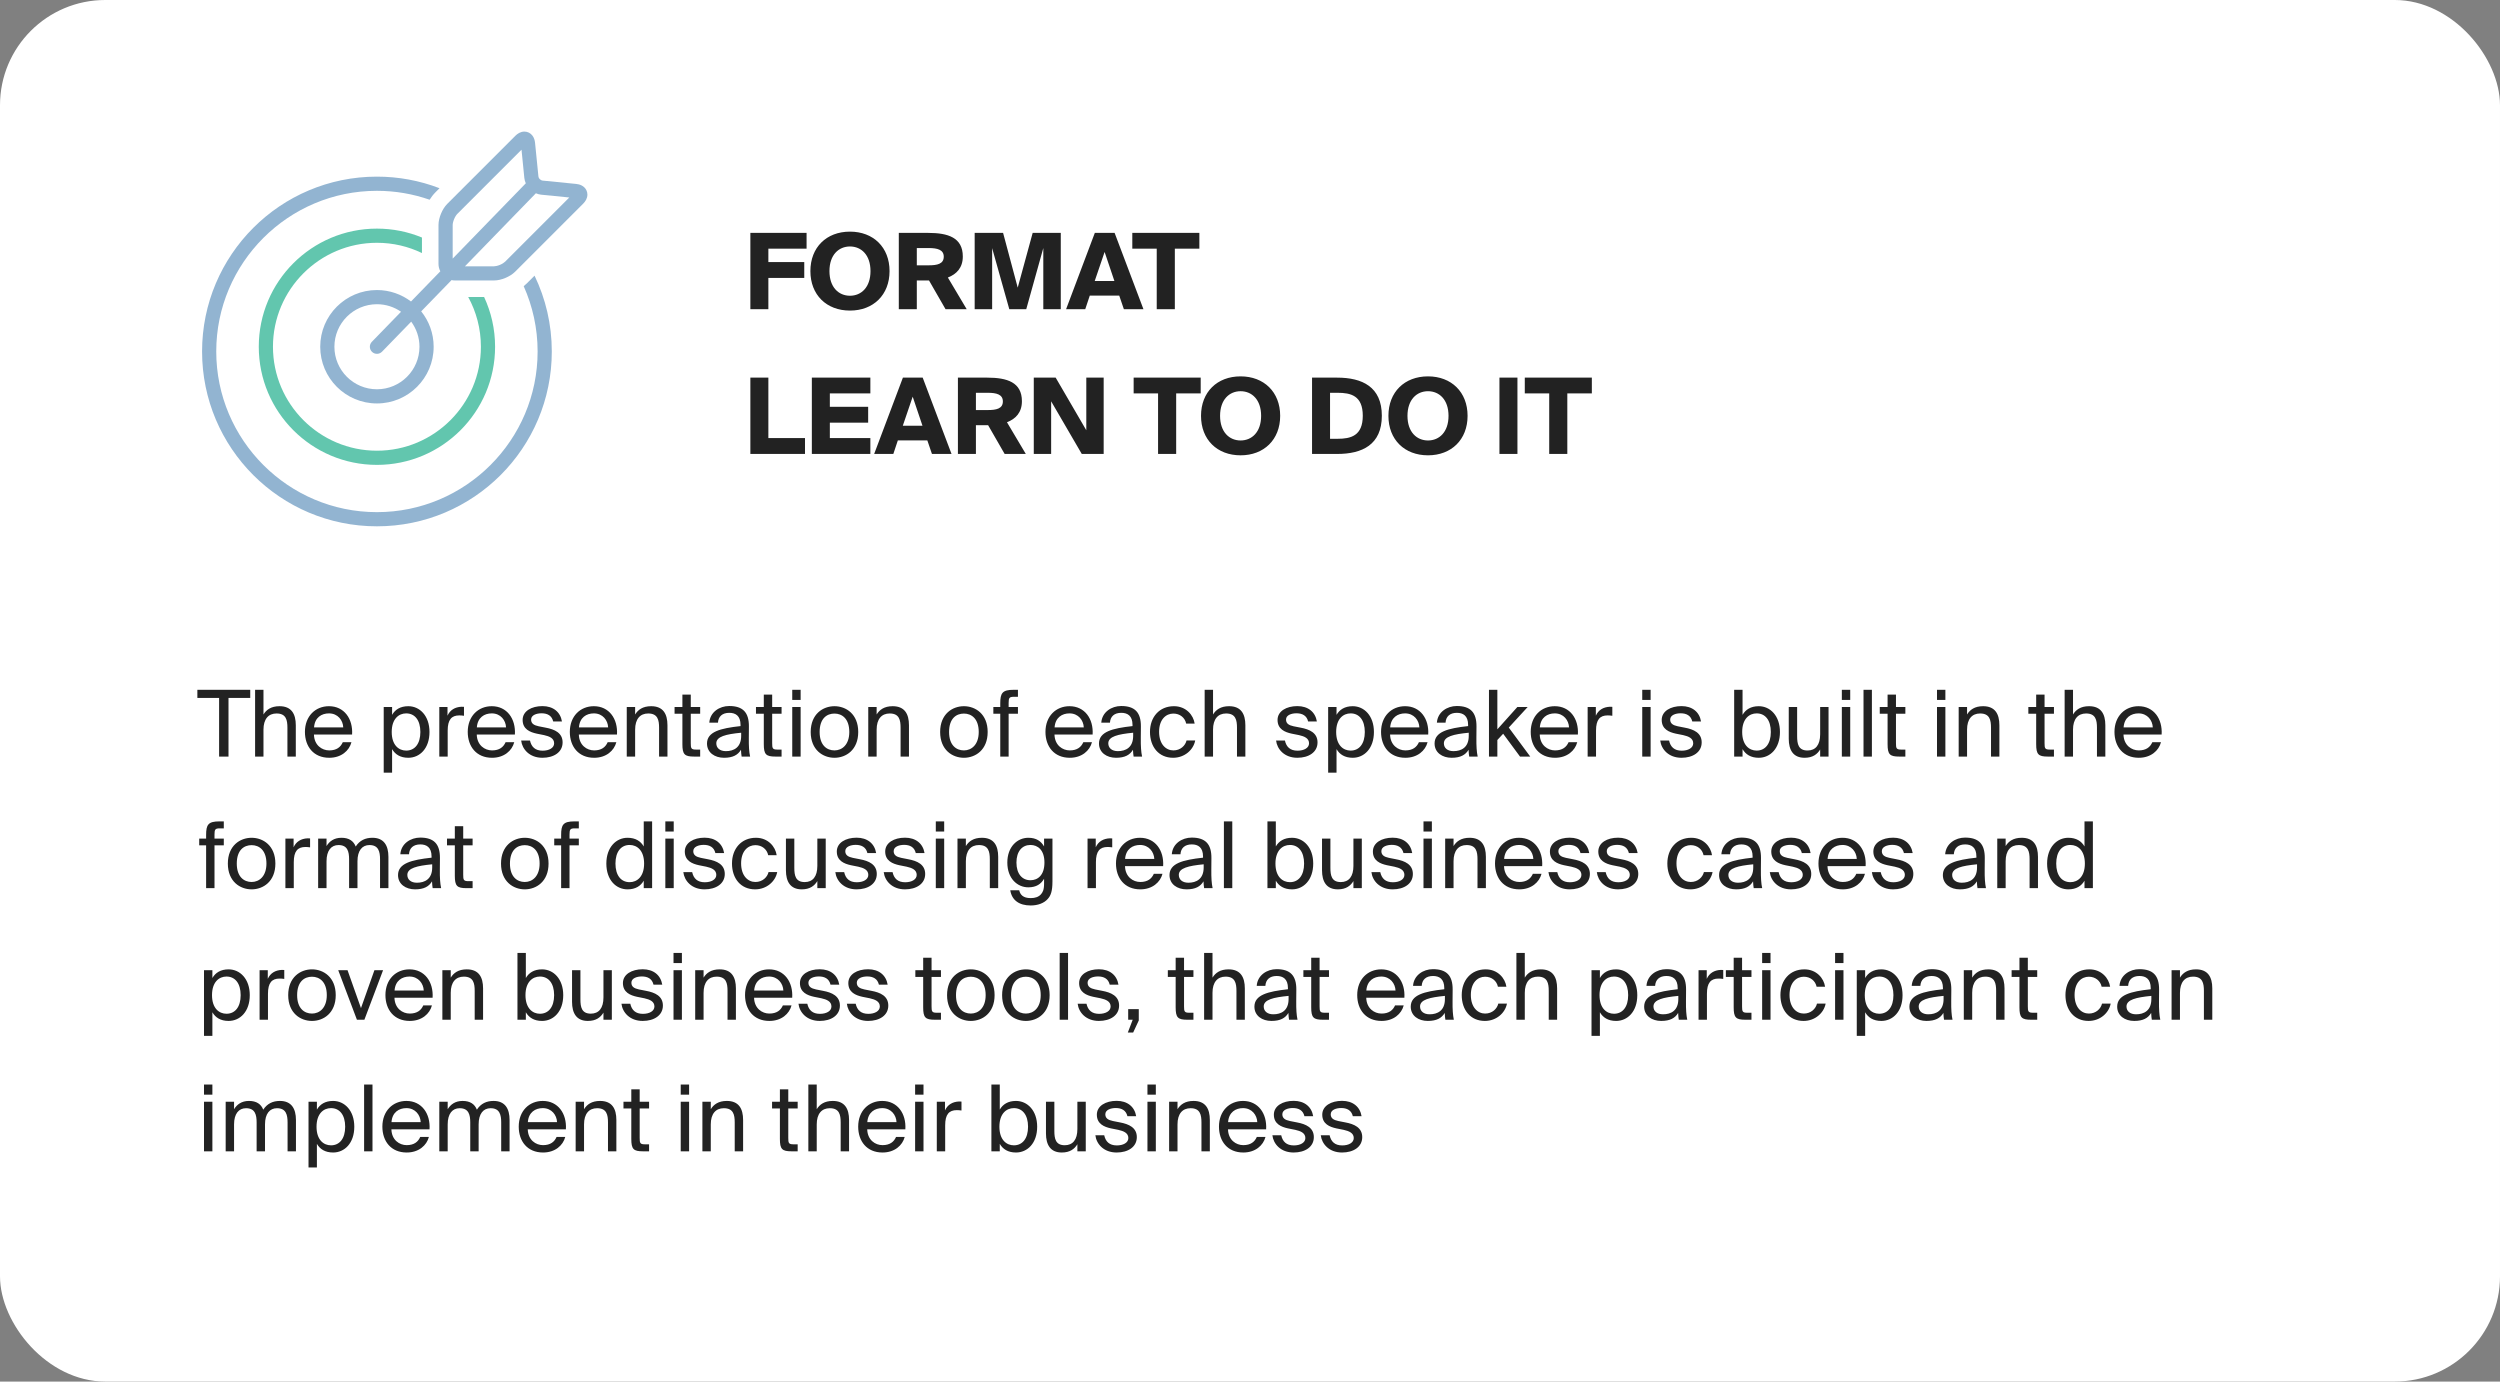 <?xml version="1.0" encoding="UTF-8"?> <svg xmlns="http://www.w3.org/2000/svg" width="380" height="210" viewBox="0 0 380 210" fill="none"><rect x="0" y="0" width="380" height="210" fill="#808080" stroke="none"/> <rect width="380" height="210" rx="16" fill="white"></rect> <path d="M33.304 115H34.732V106.082H38.036V104.85H30V106.082H33.304V115ZM40.048 104.85H38.774V115H40.048V110.912C40.048 109.288 40.804 108.448 42.036 108.448C43.492 108.448 43.688 109.456 43.688 110.618V115H44.962V110.24C44.962 108.518 44.304 107.342 42.484 107.342C41.21 107.342 40.482 107.888 40.048 108.602V104.85ZM53.517 111.654C53.671 109.26 52.313 107.342 50.003 107.342C47.945 107.342 46.349 108.854 46.349 111.248C46.349 113.474 47.665 115.182 50.045 115.182C51.879 115.182 53.083 114.104 53.419 112.816H52.103C51.781 113.558 51.165 114.062 50.045 114.062C48.939 114.062 47.763 113.278 47.721 111.654H53.517ZM50.003 108.434C51.361 108.434 52.131 109.498 52.173 110.562H47.735C47.847 109.05 48.883 108.434 50.003 108.434ZM58.324 107.468V117.45H59.598V113.866C60.06 114.664 60.844 115.182 62.062 115.182C63.798 115.182 65.282 113.768 65.282 111.262C65.282 108.798 63.798 107.342 62.062 107.342C60.844 107.342 60.06 107.86 59.598 108.658V107.468H58.324ZM59.542 111.262C59.542 109.274 60.606 108.434 61.74 108.434C63.042 108.434 63.896 109.456 63.896 111.262C63.896 113.068 63.042 114.09 61.74 114.09C60.606 114.09 59.542 113.25 59.542 111.262ZM70.526 107.44C70.372 107.426 70.274 107.426 70.148 107.426C69.154 107.468 68.398 107.93 68.02 108.784V107.468H66.774V115H68.048V111.052C68.048 109.386 68.636 108.742 69.812 108.742C70.022 108.742 70.26 108.756 70.526 108.798V107.44ZM78.263 111.654C78.418 109.26 77.059 107.342 74.749 107.342C72.692 107.342 71.096 108.854 71.096 111.248C71.096 113.474 72.412 115.182 74.791 115.182C76.626 115.182 77.829 114.104 78.165 112.816H76.85C76.528 113.558 75.912 114.062 74.791 114.062C73.686 114.062 72.51 113.278 72.468 111.654H78.263ZM74.749 108.434C76.108 108.434 76.877 109.498 76.919 110.562H72.481C72.594 109.05 73.629 108.434 74.749 108.434ZM85.418 109.666C85.18 108.224 84.088 107.328 82.45 107.328C80.784 107.328 79.44 108.098 79.44 109.428C79.44 110.842 80.56 111.29 81.582 111.514L82.702 111.738C83.514 111.92 84.228 112.214 84.228 112.984C84.228 113.698 83.444 114.104 82.478 114.104C81.358 114.104 80.77 113.53 80.56 112.564H79.216C79.37 113.88 80.476 115.182 82.45 115.182C84.172 115.182 85.516 114.342 85.516 112.844C85.516 111.402 84.312 110.856 82.94 110.604L81.876 110.394C81.148 110.24 80.728 109.974 80.728 109.372C80.728 108.686 81.568 108.42 82.31 108.42C83.206 108.42 83.878 108.77 84.088 109.666H85.418ZM93.781 111.654C93.935 109.26 92.577 107.342 90.267 107.342C88.209 107.342 86.613 108.854 86.613 111.248C86.613 113.474 87.929 115.182 90.309 115.182C92.143 115.182 93.347 114.104 93.683 112.816H92.367C92.045 113.558 91.429 114.062 90.309 114.062C89.203 114.062 88.027 113.278 87.985 111.654H93.781ZM90.267 108.434C91.625 108.434 92.395 109.498 92.437 110.562H87.999C88.111 109.05 89.147 108.434 90.267 108.434ZM96.54 107.468H95.266V115H96.54V110.912C96.54 109.288 97.296 108.448 98.528 108.448C99.984 108.448 100.18 109.456 100.18 110.618V115H101.454V110.24C101.454 108.518 100.796 107.342 98.976 107.342C97.702 107.342 96.974 107.888 96.54 108.602V107.468ZM103.724 107.468H102.534V108.49H103.724V113.11C103.724 114.678 104.06 115 105.502 115H106.426V113.936H105.782C105.054 113.936 104.998 113.74 104.998 112.956V108.49H106.426V107.468H104.998V105.578H103.724V107.468ZM112.658 111.85C112.658 113.628 111.524 114.174 110.334 114.174C109.424 114.174 108.878 113.698 108.878 112.984C108.878 111.948 110.348 111.598 112.658 111.374V111.85ZM110.054 115.182C111.398 115.182 112.168 114.748 112.63 113.964C112.644 114.412 112.686 114.72 112.728 115H114.016C113.862 114.286 113.806 113.432 113.82 112.158L113.834 110.422C113.848 108.294 112.924 107.314 110.838 107.314C109.382 107.314 107.926 108.224 107.814 109.848H109.13C109.186 108.91 109.788 108.35 110.852 108.35C111.804 108.35 112.56 108.798 112.56 110.184V110.366C109.48 110.702 107.464 111.234 107.464 113.012C107.464 114.398 108.64 115.182 110.054 115.182ZM116.097 107.468H114.907V108.49H116.097V113.11C116.097 114.678 116.433 115 117.875 115H118.799V113.936H118.155C117.427 113.936 117.371 113.74 117.371 112.956V108.49H118.799V107.468H117.371V105.578H116.097V107.468ZM120.422 107.468V115H121.696V107.468H120.422ZM120.422 104.85V106.39H121.696V104.85H120.422ZM124.585 111.262C124.585 109.204 125.677 108.462 126.839 108.462C128.001 108.462 129.093 109.246 129.093 111.262C129.093 113.194 128.001 114.062 126.839 114.062C125.677 114.062 124.585 113.278 124.585 111.262ZM126.839 107.342C125.089 107.342 123.227 108.532 123.227 111.262C123.227 113.992 125.089 115.182 126.839 115.182C128.589 115.182 130.451 113.992 130.451 111.262C130.451 108.532 128.589 107.342 126.839 107.342ZM133.249 107.468H131.975V115H133.249V110.912C133.249 109.288 134.005 108.448 135.237 108.448C136.693 108.448 136.889 109.456 136.889 110.618V115H138.163V110.24C138.163 108.518 137.505 107.342 135.685 107.342C134.411 107.342 133.683 107.888 133.249 108.602V107.468ZM144.259 111.262C144.259 109.204 145.351 108.462 146.513 108.462C147.675 108.462 148.767 109.246 148.767 111.262C148.767 113.194 147.675 114.062 146.513 114.062C145.351 114.062 144.259 113.278 144.259 111.262ZM146.513 107.342C144.763 107.342 142.901 108.532 142.901 111.262C142.901 113.992 144.763 115.182 146.513 115.182C148.263 115.182 150.125 113.992 150.125 111.262C150.125 108.532 148.263 107.342 146.513 107.342ZM152.039 107.468H150.989V108.49H152.039V115H153.313V108.49H154.727V107.468H153.313V106.852C153.313 106.068 153.425 105.914 154.097 105.914H154.727V104.85H154.069C152.347 104.85 152.039 105.354 152.039 106.922V107.468ZM166.078 111.654C166.232 109.26 164.874 107.342 162.564 107.342C160.506 107.342 158.91 108.854 158.91 111.248C158.91 113.474 160.226 115.182 162.606 115.182C164.44 115.182 165.644 114.104 165.98 112.816H164.664C164.342 113.558 163.726 114.062 162.606 114.062C161.5 114.062 160.324 113.278 160.282 111.654H166.078ZM162.564 108.434C163.922 108.434 164.692 109.498 164.734 110.562H160.296C160.408 109.05 161.444 108.434 162.564 108.434ZM172.24 111.85C172.24 113.628 171.106 114.174 169.916 114.174C169.006 114.174 168.46 113.698 168.46 112.984C168.46 111.948 169.93 111.598 172.24 111.374V111.85ZM169.636 115.182C170.98 115.182 171.75 114.748 172.212 113.964C172.226 114.412 172.268 114.72 172.31 115H173.598C173.444 114.286 173.388 113.432 173.402 112.158L173.416 110.422C173.43 108.294 172.506 107.314 170.42 107.314C168.964 107.314 167.508 108.224 167.396 109.848H168.712C168.768 108.91 169.37 108.35 170.434 108.35C171.386 108.35 172.142 108.798 172.142 110.184V110.366C169.062 110.702 167.046 111.234 167.046 113.012C167.046 114.398 168.222 115.182 169.636 115.182ZM178.437 107.342C176.211 107.342 174.797 109.008 174.797 111.248C174.797 113.544 176.141 115.182 178.311 115.182C180.075 115.182 181.405 113.964 181.671 112.55H180.355C180.173 113.334 179.431 114.062 178.353 114.062C177.233 114.062 176.183 113.138 176.183 111.234C176.183 109.344 177.233 108.462 178.353 108.462C179.347 108.462 180.117 109.092 180.299 109.988H181.587C181.405 108.7 180.285 107.342 178.437 107.342ZM184.382 104.85H183.108V115H184.382V110.912C184.382 109.288 185.138 108.448 186.37 108.448C187.826 108.448 188.022 109.456 188.022 110.618V115H189.296V110.24C189.296 108.518 188.638 107.342 186.818 107.342C185.544 107.342 184.816 107.888 184.382 108.602V104.85ZM200.166 109.666C199.928 108.224 198.836 107.328 197.198 107.328C195.532 107.328 194.188 108.098 194.188 109.428C194.188 110.842 195.308 111.29 196.33 111.514L197.45 111.738C198.262 111.92 198.976 112.214 198.976 112.984C198.976 113.698 198.192 114.104 197.226 114.104C196.106 114.104 195.518 113.53 195.308 112.564H193.964C194.118 113.88 195.224 115.182 197.198 115.182C198.92 115.182 200.264 114.342 200.264 112.844C200.264 111.402 199.06 110.856 197.688 110.604L196.624 110.394C195.896 110.24 195.476 109.974 195.476 109.372C195.476 108.686 196.316 108.42 197.058 108.42C197.954 108.42 198.626 108.77 198.836 109.666H200.166ZM201.879 107.468V117.45H203.153V113.866C203.615 114.664 204.399 115.182 205.617 115.182C207.353 115.182 208.837 113.768 208.837 111.262C208.837 108.798 207.353 107.342 205.617 107.342C204.399 107.342 203.615 107.86 203.153 108.658V107.468H201.879ZM203.097 111.262C203.097 109.274 204.161 108.434 205.295 108.434C206.597 108.434 207.451 109.456 207.451 111.262C207.451 113.068 206.597 114.09 205.295 114.09C204.161 114.09 203.097 113.25 203.097 111.262ZM217.088 111.654C217.242 109.26 215.884 107.342 213.574 107.342C211.516 107.342 209.92 108.854 209.92 111.248C209.92 113.474 211.236 115.182 213.616 115.182C215.45 115.182 216.654 114.104 216.99 112.816H215.674C215.352 113.558 214.736 114.062 213.616 114.062C212.51 114.062 211.334 113.278 211.292 111.654H217.088ZM213.574 108.434C214.932 108.434 215.702 109.498 215.744 110.562H211.306C211.418 109.05 212.454 108.434 213.574 108.434ZM223.25 111.85C223.25 113.628 222.116 114.174 220.926 114.174C220.016 114.174 219.47 113.698 219.47 112.984C219.47 111.948 220.94 111.598 223.25 111.374V111.85ZM220.646 115.182C221.99 115.182 222.76 114.748 223.222 113.964C223.236 114.412 223.278 114.72 223.32 115H224.608C224.454 114.286 224.398 113.432 224.412 112.158L224.426 110.422C224.44 108.294 223.516 107.314 221.43 107.314C219.974 107.314 218.518 108.224 218.406 109.848H219.722C219.778 108.91 220.38 108.35 221.444 108.35C222.396 108.35 223.152 108.798 223.152 110.184V110.366C220.072 110.702 218.056 111.234 218.056 113.012C218.056 114.398 219.232 115.182 220.646 115.182ZM226.324 104.85V115H227.598V112.48L228.48 111.528L231.042 115H232.596L229.334 110.59L232.204 107.468H230.636L227.598 110.856V104.85H226.324ZM239.838 111.654C239.992 109.26 238.634 107.342 236.324 107.342C234.266 107.342 232.67 108.854 232.67 111.248C232.67 113.474 233.986 115.182 236.366 115.182C238.2 115.182 239.404 114.104 239.74 112.816H238.424C238.102 113.558 237.486 114.062 236.366 114.062C235.26 114.062 234.084 113.278 234.042 111.654H239.838ZM236.324 108.434C237.682 108.434 238.452 109.498 238.494 110.562H234.056C234.168 109.05 235.204 108.434 236.324 108.434ZM245.074 107.44C244.92 107.426 244.822 107.426 244.696 107.426C243.702 107.468 242.946 107.93 242.568 108.784V107.468H241.322V115H242.596V111.052C242.596 109.386 243.184 108.742 244.36 108.742C244.57 108.742 244.808 108.756 245.074 108.798V107.44ZM249.621 107.468V115H250.895V107.468H249.621ZM249.621 104.85V106.39H250.895V104.85H249.621ZM258.558 109.666C258.32 108.224 257.228 107.328 255.59 107.328C253.924 107.328 252.58 108.098 252.58 109.428C252.58 110.842 253.7 111.29 254.722 111.514L255.842 111.738C256.654 111.92 257.368 112.214 257.368 112.984C257.368 113.698 256.584 114.104 255.618 114.104C254.498 114.104 253.91 113.53 253.7 112.564H252.356C252.51 113.88 253.616 115.182 255.59 115.182C257.312 115.182 258.656 114.342 258.656 112.844C258.656 111.402 257.452 110.856 256.08 110.604L255.016 110.394C254.288 110.24 253.868 109.974 253.868 109.372C253.868 108.686 254.708 108.42 255.45 108.42C256.346 108.42 257.018 108.77 257.228 109.666H258.558ZM264.812 111.262C264.812 109.274 265.876 108.434 267.01 108.434C268.312 108.434 269.166 109.456 269.166 111.262C269.166 113.068 268.312 114.09 267.01 114.09C265.876 114.09 264.812 113.25 264.812 111.262ZM263.594 104.85V115H264.868V113.866C265.33 114.664 266.114 115.182 267.332 115.182C269.068 115.182 270.552 113.768 270.552 111.262C270.552 108.798 269.068 107.342 267.332 107.342C266.114 107.342 265.33 107.86 264.868 108.658V104.85H263.594ZM276.664 115H277.938V107.468H276.664V111.612C276.664 113.236 275.964 114.076 274.746 114.076C273.346 114.076 273.164 113.068 273.164 111.906V107.468H271.89V112.284C271.89 114.006 272.562 115.182 274.298 115.182C275.544 115.182 276.23 114.636 276.664 113.922V115ZM279.959 107.468V115H281.233V107.468H279.959ZM279.959 104.85V106.39H281.233V104.85H279.959ZM284.528 104.85H283.254V115H284.528V104.85ZM286.913 107.468H285.723V108.49H286.913V113.11C286.913 114.678 287.249 115 288.691 115H289.615V113.936H288.971C288.243 113.936 288.187 113.74 288.187 112.956V108.49H289.615V107.468H288.187V105.578H286.913V107.468ZM294.424 107.468V115H295.698V107.468H294.424ZM294.424 104.85V106.39H295.698V104.85H294.424ZM298.993 107.468H297.719V115H298.993V110.912C298.993 109.288 299.749 108.448 300.981 108.448C302.437 108.448 302.633 109.456 302.633 110.618V115H303.907V110.24C303.907 108.518 303.249 107.342 301.429 107.342C300.155 107.342 299.427 107.888 298.993 108.602V107.468ZM309.499 107.468H308.309V108.49H309.499V113.11C309.499 114.678 309.835 115 311.277 115H312.201V113.936H311.557C310.829 113.936 310.773 113.74 310.773 112.956V108.49H312.201V107.468H310.773V105.578H309.499V107.468ZM315.098 104.85H313.824V115H315.098V110.912C315.098 109.288 315.854 108.448 317.086 108.448C318.542 108.448 318.738 109.456 318.738 110.618V115H320.012V110.24C320.012 108.518 319.354 107.342 317.534 107.342C316.26 107.342 315.532 107.888 315.098 108.602V104.85ZM328.568 111.654C328.722 109.26 327.364 107.342 325.054 107.342C322.996 107.342 321.4 108.854 321.4 111.248C321.4 113.474 322.716 115.182 325.096 115.182C326.93 115.182 328.134 114.104 328.47 112.816H327.154C326.832 113.558 326.216 114.062 325.096 114.062C323.99 114.062 322.814 113.278 322.772 111.654H328.568ZM325.054 108.434C326.412 108.434 327.182 109.498 327.224 110.562H322.786C322.898 109.05 323.934 108.434 325.054 108.434ZM31.33 127.468H30.28V128.49H31.33V135H32.604V128.49H34.018V127.468H32.604V126.852C32.604 126.068 32.716 125.914 33.388 125.914H34.018V124.85H33.36C31.638 124.85 31.33 125.354 31.33 126.922V127.468ZM35.991 131.262C35.991 129.204 37.083 128.462 38.245 128.462C39.407 128.462 40.499 129.246 40.499 131.262C40.499 133.194 39.407 134.062 38.245 134.062C37.083 134.062 35.991 133.278 35.991 131.262ZM38.245 127.342C36.495 127.342 34.633 128.532 34.633 131.262C34.633 133.992 36.495 135.182 38.245 135.182C39.995 135.182 41.857 133.992 41.857 131.262C41.857 128.532 39.995 127.342 38.245 127.342ZM47.133 127.44C46.979 127.426 46.881 127.426 46.755 127.426C45.761 127.468 45.005 127.93 44.627 128.784V127.468H43.381V135H44.655V131.052C44.655 129.386 45.243 128.742 46.419 128.742C46.629 128.742 46.867 128.756 47.133 128.798V127.44ZM49.632 130.912C49.632 129.288 50.346 128.448 51.452 128.448C52.838 128.448 53.062 129.456 53.062 130.618V135H54.336V130.912C54.336 129.288 55.05 128.448 56.156 128.448C57.542 128.448 57.766 129.456 57.766 130.618V135H59.04V130.24C59.04 128.518 58.354 127.342 56.604 127.342C55.54 127.342 54.672 127.734 54.07 128.672C53.734 127.832 53.062 127.342 51.9 127.342C50.766 127.342 50.066 127.888 49.632 128.602V127.468H48.358V135H49.632V130.912ZM65.695 131.85C65.695 133.628 64.561 134.174 63.371 134.174C62.461 134.174 61.915 133.698 61.915 132.984C61.915 131.948 63.385 131.598 65.695 131.374V131.85ZM63.091 135.182C64.435 135.182 65.205 134.748 65.667 133.964C65.681 134.412 65.723 134.72 65.765 135H67.053C66.899 134.286 66.843 133.432 66.857 132.158L66.871 130.422C66.885 128.294 65.961 127.314 63.875 127.314C62.419 127.314 60.963 128.224 60.851 129.848H62.167C62.223 128.91 62.825 128.35 63.889 128.35C64.841 128.35 65.597 128.798 65.597 130.184V130.366C62.517 130.702 60.501 131.234 60.501 133.012C60.501 134.398 61.677 135.182 63.091 135.182ZM69.134 127.468H67.944V128.49H69.134V133.11C69.134 134.678 69.47 135 70.912 135H71.836V133.936H71.192C70.464 133.936 70.408 133.74 70.408 132.956V128.49H71.836V127.468H70.408V125.578H69.134V127.468ZM77.513 131.262C77.513 129.204 78.605 128.462 79.767 128.462C80.929 128.462 82.021 129.246 82.021 131.262C82.021 133.194 80.929 134.062 79.767 134.062C78.605 134.062 77.513 133.278 77.513 131.262ZM79.767 127.342C78.017 127.342 76.155 128.532 76.155 131.262C76.155 133.992 78.017 135.182 79.767 135.182C81.517 135.182 83.379 133.992 83.379 131.262C83.379 128.532 81.517 127.342 79.767 127.342ZM85.293 127.468H84.243V128.49H85.293V135H86.567V128.49H87.981V127.468H86.567V126.852C86.567 126.068 86.679 125.914 87.351 125.914H87.981V124.85H87.323C85.601 124.85 85.293 125.354 85.293 126.922V127.468ZM97.848 128.658C97.386 127.86 96.602 127.342 95.384 127.342C93.648 127.342 92.164 128.798 92.164 131.262C92.164 133.768 93.648 135.182 95.384 135.182C96.602 135.182 97.386 134.664 97.848 133.866V135H99.122V124.85H97.848V128.658ZM97.904 131.262C97.904 133.25 96.84 134.09 95.706 134.09C94.404 134.09 93.55 133.068 93.55 131.262C93.55 129.456 94.404 128.434 95.706 128.434C96.84 128.434 97.904 129.274 97.904 131.262ZM101.131 127.468V135H102.405V127.468H101.131ZM101.131 124.85V126.39H102.405V124.85H101.131ZM110.068 129.666C109.83 128.224 108.738 127.328 107.1 127.328C105.434 127.328 104.09 128.098 104.09 129.428C104.09 130.842 105.21 131.29 106.232 131.514L107.352 131.738C108.164 131.92 108.878 132.214 108.878 132.984C108.878 133.698 108.094 134.104 107.128 134.104C106.008 134.104 105.42 133.53 105.21 132.564H103.866C104.02 133.88 105.126 135.182 107.1 135.182C108.822 135.182 110.166 134.342 110.166 132.844C110.166 131.402 108.962 130.856 107.59 130.604L106.526 130.394C105.798 130.24 105.378 129.974 105.378 129.372C105.378 128.686 106.218 128.42 106.96 128.42C107.856 128.42 108.528 128.77 108.738 129.666H110.068ZM114.903 127.342C112.677 127.342 111.263 129.008 111.263 131.248C111.263 133.544 112.607 135.182 114.777 135.182C116.541 135.182 117.871 133.964 118.137 132.55H116.821C116.639 133.334 115.897 134.062 114.819 134.062C113.699 134.062 112.649 133.138 112.649 131.234C112.649 129.344 113.699 128.462 114.819 128.462C115.813 128.462 116.583 129.092 116.765 129.988H118.053C117.871 128.7 116.751 127.342 114.903 127.342ZM124.236 135H125.51V127.468H124.236V131.612C124.236 133.236 123.536 134.076 122.318 134.076C120.918 134.076 120.736 133.068 120.736 131.906V127.468H119.462V132.284C119.462 134.006 120.134 135.182 121.87 135.182C123.116 135.182 123.802 134.636 124.236 133.922V135ZM133.173 129.666C132.935 128.224 131.843 127.328 130.205 127.328C128.539 127.328 127.195 128.098 127.195 129.428C127.195 130.842 128.315 131.29 129.337 131.514L130.457 131.738C131.269 131.92 131.983 132.214 131.983 132.984C131.983 133.698 131.199 134.104 130.233 134.104C129.113 134.104 128.525 133.53 128.315 132.564H126.971C127.125 133.88 128.231 135.182 130.205 135.182C131.927 135.182 133.271 134.342 133.271 132.844C133.271 131.402 132.067 130.856 130.695 130.604L129.631 130.394C128.903 130.24 128.483 129.974 128.483 129.372C128.483 128.686 129.323 128.42 130.065 128.42C130.961 128.42 131.633 128.77 131.843 129.666H133.173ZM140.529 129.666C140.291 128.224 139.199 127.328 137.561 127.328C135.895 127.328 134.551 128.098 134.551 129.428C134.551 130.842 135.671 131.29 136.693 131.514L137.813 131.738C138.625 131.92 139.339 132.214 139.339 132.984C139.339 133.698 138.555 134.104 137.589 134.104C136.469 134.104 135.881 133.53 135.671 132.564H134.327C134.481 133.88 135.587 135.182 137.561 135.182C139.283 135.182 140.627 134.342 140.627 132.844C140.627 131.402 139.423 130.856 138.051 130.604L136.987 130.394C136.259 130.24 135.839 129.974 135.839 129.372C135.839 128.686 136.679 128.42 137.421 128.42C138.317 128.42 138.989 128.77 139.199 129.666H140.529ZM142.242 127.468V135H143.516V127.468H142.242ZM142.242 124.85V126.39H143.516V124.85H142.242ZM146.811 127.468H145.537V135H146.811V130.912C146.811 129.288 147.567 128.448 148.799 128.448C150.255 128.448 150.451 129.456 150.451 130.618V135H151.725V130.24C151.725 128.518 151.067 127.342 149.247 127.342C147.973 127.342 147.245 127.888 146.811 128.602V127.468ZM158.699 128.658C158.237 127.86 157.523 127.342 156.305 127.342C154.639 127.342 153.113 128.7 153.113 131.108C153.113 133.53 154.639 134.874 156.305 134.874C157.523 134.874 158.237 134.37 158.699 133.572V134.286C158.699 135.322 158.475 135.644 158.209 135.952C157.859 136.33 157.355 136.512 156.669 136.512C155.507 136.512 155.073 135.994 154.919 135.322H153.561C153.799 136.848 154.933 137.632 156.655 137.632C157.775 137.632 158.713 137.268 159.259 136.638C159.693 136.162 159.973 135.518 159.973 133.992V127.468H158.699V128.658ZM158.755 131.108C158.755 133.026 157.747 133.796 156.627 133.796C155.381 133.796 154.499 132.844 154.499 131.108C154.499 129.386 155.381 128.434 156.627 128.434C157.747 128.434 158.755 129.204 158.755 131.108ZM169.059 127.44C168.905 127.426 168.807 127.426 168.681 127.426C167.687 127.468 166.931 127.93 166.553 128.784V127.468H165.307V135H166.581V131.052C166.581 129.386 167.169 128.742 168.345 128.742C168.555 128.742 168.793 128.756 169.059 128.798V127.44ZM176.797 131.654C176.951 129.26 175.593 127.342 173.283 127.342C171.225 127.342 169.629 128.854 169.629 131.248C169.629 133.474 170.945 135.182 173.325 135.182C175.159 135.182 176.363 134.104 176.699 132.816H175.383C175.061 133.558 174.445 134.062 173.325 134.062C172.219 134.062 171.043 133.278 171.001 131.654H176.797ZM173.283 128.434C174.641 128.434 175.411 129.498 175.453 130.562H171.015C171.127 129.05 172.163 128.434 173.283 128.434ZM182.959 131.85C182.959 133.628 181.825 134.174 180.635 134.174C179.725 134.174 179.179 133.698 179.179 132.984C179.179 131.948 180.649 131.598 182.959 131.374V131.85ZM180.355 135.182C181.699 135.182 182.469 134.748 182.931 133.964C182.945 134.412 182.987 134.72 183.029 135H184.317C184.163 134.286 184.107 133.432 184.121 132.158L184.135 130.422C184.149 128.294 183.225 127.314 181.139 127.314C179.683 127.314 178.227 128.224 178.115 129.848H179.431C179.487 128.91 180.089 128.35 181.153 128.35C182.105 128.35 182.861 128.798 182.861 130.184V130.366C179.781 130.702 177.765 131.234 177.765 133.012C177.765 134.398 178.941 135.182 180.355 135.182ZM187.307 124.85H186.033V135H187.307V124.85ZM193.869 131.262C193.869 129.274 194.933 128.434 196.067 128.434C197.369 128.434 198.223 129.456 198.223 131.262C198.223 133.068 197.369 134.09 196.067 134.09C194.933 134.09 193.869 133.25 193.869 131.262ZM192.651 124.85V135H193.925V133.866C194.387 134.664 195.171 135.182 196.389 135.182C198.125 135.182 199.609 133.768 199.609 131.262C199.609 128.798 198.125 127.342 196.389 127.342C195.171 127.342 194.387 127.86 193.925 128.658V124.85H192.651ZM205.721 135H206.995V127.468H205.721V131.612C205.721 133.236 205.021 134.076 203.803 134.076C202.403 134.076 202.221 133.068 202.221 131.906V127.468H200.947V132.284C200.947 134.006 201.619 135.182 203.355 135.182C204.601 135.182 205.287 134.636 205.721 133.922V135ZM214.658 129.666C214.42 128.224 213.328 127.328 211.69 127.328C210.024 127.328 208.68 128.098 208.68 129.428C208.68 130.842 209.8 131.29 210.822 131.514L211.942 131.738C212.754 131.92 213.468 132.214 213.468 132.984C213.468 133.698 212.684 134.104 211.718 134.104C210.598 134.104 210.01 133.53 209.8 132.564H208.456C208.61 133.88 209.716 135.182 211.69 135.182C213.412 135.182 214.756 134.342 214.756 132.844C214.756 131.402 213.552 130.856 212.18 130.604L211.116 130.394C210.388 130.24 209.968 129.974 209.968 129.372C209.968 128.686 210.808 128.42 211.55 128.42C212.446 128.42 213.118 128.77 213.328 129.666H214.658ZM216.371 127.468V135H217.645V127.468H216.371ZM216.371 124.85V126.39H217.645V124.85H216.371ZM220.94 127.468H219.666V135H220.94V130.912C220.94 129.288 221.696 128.448 222.928 128.448C224.384 128.448 224.58 129.456 224.58 130.618V135H225.854V130.24C225.854 128.518 225.196 127.342 223.376 127.342C222.102 127.342 221.374 127.888 220.94 128.602V127.468ZM234.41 131.654C234.564 129.26 233.206 127.342 230.896 127.342C228.838 127.342 227.242 128.854 227.242 131.248C227.242 133.474 228.558 135.182 230.938 135.182C232.772 135.182 233.976 134.104 234.312 132.816H232.996C232.674 133.558 232.058 134.062 230.938 134.062C229.832 134.062 228.656 133.278 228.614 131.654H234.41ZM230.896 128.434C232.254 128.434 233.024 129.498 233.066 130.562H228.628C228.74 129.05 229.776 128.434 230.896 128.434ZM241.564 129.666C241.326 128.224 240.234 127.328 238.596 127.328C236.93 127.328 235.586 128.098 235.586 129.428C235.586 130.842 236.706 131.29 237.728 131.514L238.848 131.738C239.66 131.92 240.374 132.214 240.374 132.984C240.374 133.698 239.59 134.104 238.624 134.104C237.504 134.104 236.916 133.53 236.706 132.564H235.362C235.516 133.88 236.622 135.182 238.596 135.182C240.318 135.182 241.662 134.342 241.662 132.844C241.662 131.402 240.458 130.856 239.086 130.604L238.022 130.394C237.294 130.24 236.874 129.974 236.874 129.372C236.874 128.686 237.714 128.42 238.456 128.42C239.352 128.42 240.024 128.77 240.234 129.666H241.564ZM248.92 129.666C248.682 128.224 247.59 127.328 245.952 127.328C244.286 127.328 242.942 128.098 242.942 129.428C242.942 130.842 244.062 131.29 245.084 131.514L246.204 131.738C247.016 131.92 247.73 132.214 247.73 132.984C247.73 133.698 246.946 134.104 245.98 134.104C244.86 134.104 244.272 133.53 244.062 132.564H242.718C242.872 133.88 243.978 135.182 245.952 135.182C247.674 135.182 249.018 134.342 249.018 132.844C249.018 131.402 247.814 130.856 246.442 130.604L245.378 130.394C244.65 130.24 244.23 129.974 244.23 129.372C244.23 128.686 245.07 128.42 245.812 128.42C246.708 128.42 247.38 128.77 247.59 129.666H248.92ZM257.077 127.342C254.851 127.342 253.437 129.008 253.437 131.248C253.437 133.544 254.781 135.182 256.951 135.182C258.715 135.182 260.045 133.964 260.311 132.55H258.995C258.813 133.334 258.071 134.062 256.993 134.062C255.873 134.062 254.823 133.138 254.823 131.234C254.823 129.344 255.873 128.462 256.993 128.462C257.987 128.462 258.757 129.092 258.939 129.988H260.227C260.045 128.7 258.925 127.342 257.077 127.342ZM266.494 131.85C266.494 133.628 265.36 134.174 264.17 134.174C263.26 134.174 262.714 133.698 262.714 132.984C262.714 131.948 264.184 131.598 266.494 131.374V131.85ZM263.89 135.182C265.234 135.182 266.004 134.748 266.466 133.964C266.48 134.412 266.522 134.72 266.564 135H267.852C267.698 134.286 267.642 133.432 267.656 132.158L267.67 130.422C267.684 128.294 266.76 127.314 264.674 127.314C263.218 127.314 261.762 128.224 261.65 129.848H262.966C263.022 128.91 263.624 128.35 264.688 128.35C265.64 128.35 266.396 128.798 266.396 130.184V130.366C263.316 130.702 261.3 131.234 261.3 133.012C261.3 134.398 262.476 135.182 263.89 135.182ZM275.211 129.666C274.973 128.224 273.881 127.328 272.243 127.328C270.577 127.328 269.233 128.098 269.233 129.428C269.233 130.842 270.353 131.29 271.375 131.514L272.495 131.738C273.307 131.92 274.021 132.214 274.021 132.984C274.021 133.698 273.237 134.104 272.271 134.104C271.151 134.104 270.563 133.53 270.353 132.564H269.009C269.163 133.88 270.269 135.182 272.243 135.182C273.965 135.182 275.309 134.342 275.309 132.844C275.309 131.402 274.105 130.856 272.733 130.604L271.669 130.394C270.941 130.24 270.521 129.974 270.521 129.372C270.521 128.686 271.361 128.42 272.103 128.42C272.999 128.42 273.671 128.77 273.881 129.666H275.211ZM283.574 131.654C283.728 129.26 282.37 127.342 280.06 127.342C278.002 127.342 276.406 128.854 276.406 131.248C276.406 133.474 277.722 135.182 280.102 135.182C281.936 135.182 283.14 134.104 283.476 132.816H282.16C281.838 133.558 281.222 134.062 280.102 134.062C278.996 134.062 277.82 133.278 277.778 131.654H283.574ZM280.06 128.434C281.418 128.434 282.188 129.498 282.23 130.562H277.792C277.904 129.05 278.94 128.434 280.06 128.434ZM290.728 129.666C290.49 128.224 289.398 127.328 287.76 127.328C286.094 127.328 284.75 128.098 284.75 129.428C284.75 130.842 285.87 131.29 286.892 131.514L288.012 131.738C288.824 131.92 289.538 132.214 289.538 132.984C289.538 133.698 288.754 134.104 287.788 134.104C286.668 134.104 286.08 133.53 285.87 132.564H284.526C284.68 133.88 285.786 135.182 287.76 135.182C289.482 135.182 290.826 134.342 290.826 132.844C290.826 131.402 289.622 130.856 288.25 130.604L287.186 130.394C286.458 130.24 286.038 129.974 286.038 129.372C286.038 128.686 286.878 128.42 287.62 128.42C288.516 128.42 289.188 128.77 289.398 129.666H290.728ZM300.51 131.85C300.51 133.628 299.376 134.174 298.186 134.174C297.276 134.174 296.73 133.698 296.73 132.984C296.73 131.948 298.2 131.598 300.51 131.374V131.85ZM297.906 135.182C299.25 135.182 300.02 134.748 300.482 133.964C300.496 134.412 300.538 134.72 300.58 135H301.868C301.714 134.286 301.658 133.432 301.672 132.158L301.686 130.422C301.7 128.294 300.776 127.314 298.69 127.314C297.234 127.314 295.778 128.224 295.666 129.848H296.982C297.038 128.91 297.64 128.35 298.704 128.35C299.656 128.35 300.412 128.798 300.412 130.184V130.366C297.332 130.702 295.316 131.234 295.316 133.012C295.316 134.398 296.492 135.182 297.906 135.182ZM304.858 127.468H303.584V135H304.858V130.912C304.858 129.288 305.614 128.448 306.846 128.448C308.302 128.448 308.498 129.456 308.498 130.618V135H309.772V130.24C309.772 128.518 309.114 127.342 307.294 127.342C306.02 127.342 305.292 127.888 304.858 128.602V127.468ZM316.844 128.658C316.382 127.86 315.598 127.342 314.38 127.342C312.644 127.342 311.16 128.798 311.16 131.262C311.16 133.768 312.644 135.182 314.38 135.182C315.598 135.182 316.382 134.664 316.844 133.866V135H318.118V124.85H316.844V128.658ZM316.9 131.262C316.9 133.25 315.836 134.09 314.702 134.09C313.4 134.09 312.546 133.068 312.546 131.262C312.546 129.456 313.4 128.434 314.702 128.434C315.836 128.434 316.9 129.274 316.9 131.262ZM31.008 147.468V157.45H32.282V153.866C32.744 154.664 33.528 155.182 34.746 155.182C36.482 155.182 37.966 153.768 37.966 151.262C37.966 148.798 36.482 147.342 34.746 147.342C33.528 147.342 32.744 147.86 32.282 148.658V147.468H31.008ZM32.226 151.262C32.226 149.274 33.29 148.434 34.424 148.434C35.726 148.434 36.58 149.456 36.58 151.262C36.58 153.068 35.726 154.09 34.424 154.09C33.29 154.09 32.226 153.25 32.226 151.262ZM43.209 147.44C43.055 147.426 42.957 147.426 42.831 147.426C41.837 147.468 41.081 147.93 40.703 148.784V147.468H39.457V155H40.731V151.052C40.731 149.386 41.319 148.742 42.495 148.742C42.705 148.742 42.943 148.756 43.209 148.798V147.44ZM45.165 151.262C45.165 149.204 46.257 148.462 47.419 148.462C48.581 148.462 49.673 149.246 49.673 151.262C49.673 153.194 48.581 154.062 47.419 154.062C46.257 154.062 45.165 153.278 45.165 151.262ZM47.419 147.342C45.669 147.342 43.807 148.532 43.807 151.262C43.807 153.992 45.669 155.182 47.419 155.182C49.169 155.182 51.031 153.992 51.031 151.262C51.031 148.532 49.169 147.342 47.419 147.342ZM52.824 147.468H51.41L54.252 155H55.386L58.228 147.468H56.912L54.868 153.236L52.824 147.468ZM65.754 151.654C65.908 149.26 64.55 147.342 62.24 147.342C60.182 147.342 58.586 148.854 58.586 151.248C58.586 153.474 59.902 155.182 62.282 155.182C64.116 155.182 65.32 154.104 65.656 152.816H64.34C64.018 153.558 63.402 154.062 62.282 154.062C61.176 154.062 60 153.278 59.958 151.654H65.754ZM62.24 148.434C63.598 148.434 64.368 149.498 64.41 150.562H59.972C60.084 149.05 61.12 148.434 62.24 148.434ZM68.513 147.468H67.239V155H68.513V150.912C68.513 149.288 69.269 148.448 70.501 148.448C71.957 148.448 72.153 149.456 72.153 150.618V155H73.427V150.24C73.427 148.518 72.769 147.342 70.948 147.342C69.674 147.342 68.947 147.888 68.513 148.602V147.468ZM79.873 151.262C79.873 149.274 80.936 148.434 82.07 148.434C83.373 148.434 84.227 149.456 84.227 151.262C84.227 153.068 83.373 154.09 82.07 154.09C80.936 154.09 79.873 153.25 79.873 151.262ZM78.654 144.85V155H79.928V153.866C80.391 154.664 81.174 155.182 82.392 155.182C84.129 155.182 85.612 153.768 85.612 151.262C85.612 148.798 84.129 147.342 82.392 147.342C81.174 147.342 80.391 147.86 79.928 148.658V144.85H78.654ZM91.725 155H92.999V147.468H91.725V151.612C91.725 153.236 91.025 154.076 89.807 154.076C88.407 154.076 88.225 153.068 88.225 151.906V147.468H86.951V152.284C86.951 154.006 87.623 155.182 89.359 155.182C90.605 155.182 91.291 154.636 91.725 153.922V155ZM100.662 149.666C100.424 148.224 99.332 147.328 97.694 147.328C96.028 147.328 94.684 148.098 94.684 149.428C94.684 150.842 95.804 151.29 96.826 151.514L97.946 151.738C98.758 151.92 99.472 152.214 99.472 152.984C99.472 153.698 98.688 154.104 97.722 154.104C96.602 154.104 96.014 153.53 95.804 152.564H94.46C94.614 153.88 95.72 155.182 97.694 155.182C99.416 155.182 100.76 154.342 100.76 152.844C100.76 151.402 99.556 150.856 98.184 150.604L97.12 150.394C96.392 150.24 95.972 149.974 95.972 149.372C95.972 148.686 96.812 148.42 97.554 148.42C98.45 148.42 99.122 148.77 99.332 149.666H100.662ZM102.375 147.468V155H103.649V147.468H102.375ZM102.375 144.85V146.39H103.649V144.85H102.375ZM106.944 147.468H105.67V155H106.944V150.912C106.944 149.288 107.7 148.448 108.932 148.448C110.388 148.448 110.584 149.456 110.584 150.618V155H111.858V150.24C111.858 148.518 111.2 147.342 109.38 147.342C108.106 147.342 107.378 147.888 106.944 148.602V147.468ZM120.414 151.654C120.568 149.26 119.21 147.342 116.9 147.342C114.842 147.342 113.246 148.854 113.246 151.248C113.246 153.474 114.562 155.182 116.942 155.182C118.776 155.182 119.98 154.104 120.316 152.816H119C118.678 153.558 118.062 154.062 116.942 154.062C115.836 154.062 114.66 153.278 114.618 151.654H120.414ZM116.9 148.434C118.258 148.434 119.028 149.498 119.07 150.562H114.632C114.744 149.05 115.78 148.434 116.9 148.434ZM127.568 149.666C127.33 148.224 126.238 147.328 124.6 147.328C122.934 147.328 121.59 148.098 121.59 149.428C121.59 150.842 122.71 151.29 123.732 151.514L124.852 151.738C125.664 151.92 126.378 152.214 126.378 152.984C126.378 153.698 125.594 154.104 124.628 154.104C123.508 154.104 122.92 153.53 122.71 152.564H121.366C121.52 153.88 122.626 155.182 124.6 155.182C126.322 155.182 127.666 154.342 127.666 152.844C127.666 151.402 126.462 150.856 125.09 150.604L124.026 150.394C123.298 150.24 122.878 149.974 122.878 149.372C122.878 148.686 123.718 148.42 124.46 148.42C125.356 148.42 126.028 148.77 126.238 149.666H127.568ZM134.923 149.666C134.685 148.224 133.593 147.328 131.955 147.328C130.289 147.328 128.945 148.098 128.945 149.428C128.945 150.842 130.065 151.29 131.087 151.514L132.207 151.738C133.019 151.92 133.733 152.214 133.733 152.984C133.733 153.698 132.949 154.104 131.983 154.104C130.863 154.104 130.275 153.53 130.065 152.564H128.721C128.875 153.88 129.981 155.182 131.955 155.182C133.677 155.182 135.021 154.342 135.021 152.844C135.021 151.402 133.817 150.856 132.445 150.604L131.381 150.394C130.653 150.24 130.233 149.974 130.233 149.372C130.233 148.686 131.073 148.42 131.815 148.42C132.711 148.42 133.383 148.77 133.593 149.666H134.923ZM140.323 147.468H139.133V148.49H140.323V153.11C140.323 154.678 140.659 155 142.101 155H143.025V153.936H142.381C141.653 153.936 141.597 153.74 141.597 152.956V148.49H143.025V147.468H141.597V145.578H140.323V147.468ZM145.312 151.262C145.312 149.204 146.404 148.462 147.566 148.462C148.728 148.462 149.82 149.246 149.82 151.262C149.82 153.194 148.728 154.062 147.566 154.062C146.404 154.062 145.312 153.278 145.312 151.262ZM147.566 147.342C145.816 147.342 143.954 148.532 143.954 151.262C143.954 153.992 145.816 155.182 147.566 155.182C149.316 155.182 151.178 153.992 151.178 151.262C151.178 148.532 149.316 147.342 147.566 147.342ZM153.679 151.262C153.679 149.204 154.771 148.462 155.933 148.462C157.095 148.462 158.187 149.246 158.187 151.262C158.187 153.194 157.095 154.062 155.933 154.062C154.771 154.062 153.679 153.278 153.679 151.262ZM155.933 147.342C154.183 147.342 152.321 148.532 152.321 151.262C152.321 153.992 154.183 155.182 155.933 155.182C157.683 155.182 159.545 153.992 159.545 151.262C159.545 148.532 157.683 147.342 155.933 147.342ZM162.343 144.85H161.069V155H162.343V144.85ZM170.005 149.666C169.767 148.224 168.675 147.328 167.037 147.328C165.371 147.328 164.027 148.098 164.027 149.428C164.027 150.842 165.147 151.29 166.169 151.514L167.289 151.738C168.101 151.92 168.815 152.214 168.815 152.984C168.815 153.698 168.031 154.104 167.065 154.104C165.945 154.104 165.357 153.53 165.147 152.564H163.803C163.957 153.88 165.063 155.182 167.037 155.182C168.759 155.182 170.103 154.342 170.103 152.844C170.103 151.402 168.899 150.856 167.527 150.604L166.463 150.394C165.735 150.24 165.315 149.974 165.315 149.372C165.315 148.686 166.155 148.42 166.897 148.42C167.793 148.42 168.465 148.77 168.675 149.666H170.005ZM171.484 155H172.17L171.428 156.946H172.24L173.094 155.112V153.39H171.484V155ZM178.7 147.468H177.51V148.49H178.7V153.11C178.7 154.678 179.036 155 180.478 155H181.402V153.936H180.758C180.03 153.936 179.974 153.74 179.974 152.956V148.49H181.402V147.468H179.974V145.578H178.7V147.468ZM184.3 144.85H183.026V155H184.3V150.912C184.3 149.288 185.056 148.448 186.288 148.448C187.744 148.448 187.94 149.456 187.94 150.618V155H189.214V150.24C189.214 148.518 188.556 147.342 186.736 147.342C185.462 147.342 184.734 147.888 184.3 148.602V144.85ZM195.865 151.85C195.865 153.628 194.731 154.174 193.541 154.174C192.631 154.174 192.085 153.698 192.085 152.984C192.085 151.948 193.555 151.598 195.865 151.374V151.85ZM193.261 155.182C194.605 155.182 195.375 154.748 195.837 153.964C195.851 154.412 195.893 154.72 195.935 155H197.223C197.069 154.286 197.013 153.432 197.027 152.158L197.041 150.422C197.055 148.294 196.131 147.314 194.045 147.314C192.589 147.314 191.133 148.224 191.021 149.848H192.337C192.393 148.91 192.995 148.35 194.059 148.35C195.011 148.35 195.767 148.798 195.767 150.184V150.366C192.687 150.702 190.671 151.234 190.671 153.012C190.671 154.398 191.847 155.182 193.261 155.182ZM199.304 147.468H198.114V148.49H199.304V153.11C199.304 154.678 199.64 155 201.082 155H202.006V153.936H201.362C200.634 153.936 200.578 153.74 200.578 152.956V148.49H202.006V147.468H200.578V145.578H199.304V147.468ZM213.465 151.654C213.619 149.26 212.261 147.342 209.951 147.342C207.893 147.342 206.297 148.854 206.297 151.248C206.297 153.474 207.613 155.182 209.993 155.182C211.827 155.182 213.031 154.104 213.367 152.816H212.051C211.729 153.558 211.113 154.062 209.993 154.062C208.887 154.062 207.711 153.278 207.669 151.654H213.465ZM209.951 148.434C211.309 148.434 212.079 149.498 212.121 150.562H207.683C207.795 149.05 208.831 148.434 209.951 148.434ZM219.627 151.85C219.627 153.628 218.493 154.174 217.303 154.174C216.393 154.174 215.847 153.698 215.847 152.984C215.847 151.948 217.317 151.598 219.627 151.374V151.85ZM217.023 155.182C218.367 155.182 219.137 154.748 219.599 153.964C219.613 154.412 219.655 154.72 219.697 155H220.985C220.831 154.286 220.775 153.432 220.789 152.158L220.803 150.422C220.817 148.294 219.893 147.314 217.807 147.314C216.351 147.314 214.895 148.224 214.783 149.848H216.099C216.155 148.91 216.757 148.35 217.821 148.35C218.773 148.35 219.529 148.798 219.529 150.184V150.366C216.449 150.702 214.433 151.234 214.433 153.012C214.433 154.398 215.609 155.182 217.023 155.182ZM225.823 147.342C223.597 147.342 222.183 149.008 222.183 151.248C222.183 153.544 223.527 155.182 225.697 155.182C227.461 155.182 228.791 153.964 229.057 152.55H227.741C227.559 153.334 226.817 154.062 225.739 154.062C224.619 154.062 223.569 153.138 223.569 151.234C223.569 149.344 224.619 148.462 225.739 148.462C226.733 148.462 227.503 149.092 227.685 149.988H228.973C228.791 148.7 227.671 147.342 225.823 147.342ZM231.768 144.85H230.494V155H231.768V150.912C231.768 149.288 232.524 148.448 233.756 148.448C235.212 148.448 235.408 149.456 235.408 150.618V155H236.682V150.24C236.682 148.518 236.024 147.342 234.204 147.342C232.93 147.342 232.202 147.888 231.768 148.602V144.85ZM241.91 147.468V157.45H243.184V153.866C243.646 154.664 244.43 155.182 245.648 155.182C247.384 155.182 248.868 153.768 248.868 151.262C248.868 148.798 247.384 147.342 245.648 147.342C244.43 147.342 243.646 147.86 243.184 148.658V147.468H241.91ZM243.128 151.262C243.128 149.274 244.192 148.434 245.326 148.434C246.628 148.434 247.482 149.456 247.482 151.262C247.482 153.068 246.628 154.09 245.326 154.09C244.192 154.09 243.128 153.25 243.128 151.262ZM255.106 151.85C255.106 153.628 253.972 154.174 252.782 154.174C251.872 154.174 251.326 153.698 251.326 152.984C251.326 151.948 252.796 151.598 255.106 151.374V151.85ZM252.502 155.182C253.846 155.182 254.616 154.748 255.078 153.964C255.092 154.412 255.134 154.72 255.176 155H256.464C256.31 154.286 256.254 153.432 256.268 152.158L256.282 150.422C256.296 148.294 255.372 147.314 253.286 147.314C251.83 147.314 250.374 148.224 250.262 149.848H251.578C251.634 148.91 252.236 148.35 253.3 148.35C254.252 148.35 255.008 148.798 255.008 150.184V150.366C251.928 150.702 249.912 151.234 249.912 153.012C249.912 154.398 251.088 155.182 252.502 155.182ZM261.932 147.44C261.778 147.426 261.68 147.426 261.554 147.426C260.56 147.468 259.804 147.93 259.426 148.784V147.468H258.18V155H259.454V151.052C259.454 149.386 260.042 148.742 261.218 148.742C261.428 148.742 261.666 148.756 261.932 148.798V147.44ZM263.52 147.468H262.33V148.49H263.52V153.11C263.52 154.678 263.856 155 265.298 155H266.222V153.936H265.578C264.85 153.936 264.794 153.74 264.794 152.956V148.49H266.222V147.468H264.794V145.578H263.52V147.468ZM267.846 147.468V155H269.12V147.468H267.846ZM267.846 144.85V146.39H269.12V144.85H267.846ZM274.263 147.342C272.037 147.342 270.623 149.008 270.623 151.248C270.623 153.544 271.967 155.182 274.137 155.182C275.901 155.182 277.231 153.964 277.497 152.55H276.181C275.999 153.334 275.257 154.062 274.179 154.062C273.059 154.062 272.009 153.138 272.009 151.234C272.009 149.344 273.059 148.462 274.179 148.462C275.173 148.462 275.943 149.092 276.125 149.988H277.413C277.231 148.7 276.111 147.342 274.263 147.342ZM278.934 147.468V155H280.208V147.468H278.934ZM278.934 144.85V146.39H280.208V144.85H278.934ZM282.229 147.468V157.45H283.503V153.866C283.965 154.664 284.749 155.182 285.967 155.182C287.703 155.182 289.187 153.768 289.187 151.262C289.187 148.798 287.703 147.342 285.967 147.342C284.749 147.342 283.965 147.86 283.503 148.658V147.468H282.229ZM283.447 151.262C283.447 149.274 284.511 148.434 285.645 148.434C286.947 148.434 287.801 149.456 287.801 151.262C287.801 153.068 286.947 154.09 285.645 154.09C284.511 154.09 283.447 153.25 283.447 151.262ZM295.424 151.85C295.424 153.628 294.29 154.174 293.1 154.174C292.19 154.174 291.644 153.698 291.644 152.984C291.644 151.948 293.114 151.598 295.424 151.374V151.85ZM292.82 155.182C294.164 155.182 294.934 154.748 295.396 153.964C295.41 154.412 295.452 154.72 295.494 155H296.782C296.628 154.286 296.572 153.432 296.586 152.158L296.6 150.422C296.614 148.294 295.69 147.314 293.604 147.314C292.148 147.314 290.692 148.224 290.58 149.848H291.896C291.952 148.91 292.554 148.35 293.618 148.35C294.57 148.35 295.326 148.798 295.326 150.184V150.366C292.246 150.702 290.23 151.234 290.23 153.012C290.23 154.398 291.406 155.182 292.82 155.182ZM299.772 147.468H298.498V155H299.772V150.912C299.772 149.288 300.528 148.448 301.76 148.448C303.216 148.448 303.412 149.456 303.412 150.618V155H304.686V150.24C304.686 148.518 304.028 147.342 302.208 147.342C300.934 147.342 300.206 147.888 299.772 148.602V147.468ZM306.956 147.468H305.766V148.49H306.956V153.11C306.956 154.678 307.292 155 308.734 155H309.658V153.936H309.014C308.286 153.936 308.23 153.74 308.23 152.956V148.49H309.658V147.468H308.23V145.578H306.956V147.468ZM317.589 147.342C315.363 147.342 313.949 149.008 313.949 151.248C313.949 153.544 315.293 155.182 317.463 155.182C319.227 155.182 320.557 153.964 320.823 152.55H319.507C319.325 153.334 318.583 154.062 317.505 154.062C316.385 154.062 315.335 153.138 315.335 151.234C315.335 149.344 316.385 148.462 317.505 148.462C318.499 148.462 319.269 149.092 319.451 149.988H320.739C320.557 148.7 319.437 147.342 317.589 147.342ZM327.006 151.85C327.006 153.628 325.872 154.174 324.682 154.174C323.772 154.174 323.226 153.698 323.226 152.984C323.226 151.948 324.696 151.598 327.006 151.374V151.85ZM324.402 155.182C325.746 155.182 326.516 154.748 326.978 153.964C326.992 154.412 327.034 154.72 327.076 155H328.364C328.21 154.286 328.154 153.432 328.168 152.158L328.182 150.422C328.196 148.294 327.272 147.314 325.186 147.314C323.73 147.314 322.274 148.224 322.162 149.848H323.478C323.534 148.91 324.136 148.35 325.2 148.35C326.152 148.35 326.908 148.798 326.908 150.184V150.366C323.828 150.702 321.812 151.234 321.812 153.012C321.812 154.398 322.988 155.182 324.402 155.182ZM331.354 147.468H330.08V155H331.354V150.912C331.354 149.288 332.11 148.448 333.342 148.448C334.798 148.448 334.994 149.456 334.994 150.618V155H336.268V150.24C336.268 148.518 335.61 147.342 333.79 147.342C332.516 147.342 331.788 147.888 331.354 148.602V147.468ZM31.008 167.468V175H32.282V167.468H31.008ZM31.008 164.85V166.39H32.282V164.85H31.008ZM35.577 170.912C35.577 169.288 36.291 168.448 37.397 168.448C38.783 168.448 39.007 169.456 39.007 170.618V175H40.281V170.912C40.281 169.288 40.995 168.448 42.101 168.448C43.487 168.448 43.711 169.456 43.711 170.618V175H44.985V170.24C44.985 168.518 44.299 167.342 42.549 167.342C41.485 167.342 40.617 167.734 40.015 168.672C39.679 167.832 39.007 167.342 37.845 167.342C36.711 167.342 36.011 167.888 35.577 168.602V167.468H34.303V175H35.577V170.912ZM46.895 167.468V177.45H48.169V173.866C48.631 174.664 49.415 175.182 50.633 175.182C52.369 175.182 53.853 173.768 53.853 171.262C53.853 168.798 52.369 167.342 50.633 167.342C49.415 167.342 48.631 167.86 48.169 168.658V167.468H46.895ZM48.113 171.262C48.113 169.274 49.177 168.434 50.311 168.434C51.613 168.434 52.467 169.456 52.467 171.262C52.467 173.068 51.613 174.09 50.311 174.09C49.177 174.09 48.113 173.25 48.113 171.262ZM56.618 164.85H55.344V175H56.618V164.85ZM65.289 171.654C65.443 169.26 64.085 167.342 61.775 167.342C59.717 167.342 58.121 168.854 58.121 171.248C58.121 173.474 59.437 175.182 61.817 175.182C63.651 175.182 64.855 174.104 65.191 172.816H63.875C63.553 173.558 62.937 174.062 61.817 174.062C60.711 174.062 59.535 173.278 59.493 171.654H65.289ZM61.775 168.434C63.133 168.434 63.903 169.498 63.945 170.562H59.507C59.619 169.05 60.655 168.434 61.775 168.434ZM68.048 170.912C68.048 169.288 68.762 168.448 69.868 168.448C71.254 168.448 71.478 169.456 71.478 170.618V175H72.752V170.912C72.752 169.288 73.466 168.448 74.572 168.448C75.958 168.448 76.182 169.456 76.182 170.618V175H77.456V170.24C77.456 168.518 76.77 167.342 75.02 167.342C73.956 167.342 73.088 167.734 72.486 168.672C72.15 167.832 71.478 167.342 70.316 167.342C69.182 167.342 68.482 167.888 68.048 168.602V167.468H66.774V175H68.048V170.912ZM86.015 171.654C86.169 169.26 84.811 167.342 82.501 167.342C80.443 167.342 78.847 168.854 78.847 171.248C78.847 173.474 80.163 175.182 82.543 175.182C84.377 175.182 85.581 174.104 85.917 172.816H84.601C84.279 173.558 83.663 174.062 82.543 174.062C81.437 174.062 80.261 173.278 80.219 171.654H86.015ZM82.501 168.434C83.859 168.434 84.629 169.498 84.671 170.562H80.233C80.345 169.05 81.381 168.434 82.501 168.434ZM88.774 167.468H87.5V175H88.774V170.912C88.774 169.288 89.53 168.448 90.762 168.448C92.218 168.448 92.414 169.456 92.414 170.618V175H93.688V170.24C93.688 168.518 93.03 167.342 91.21 167.342C89.936 167.342 89.208 167.888 88.774 168.602V167.468ZM95.958 167.468H94.768V168.49H95.958V173.11C95.958 174.678 96.294 175 97.736 175H98.66V173.936H98.016C97.288 173.936 97.232 173.74 97.232 172.956V168.49H98.66V167.468H97.232V165.578H95.958V167.468ZM103.469 167.468V175H104.743V167.468H103.469ZM103.469 164.85V166.39H104.743V164.85H103.469ZM108.038 167.468H106.764V175H108.038V170.912C108.038 169.288 108.794 168.448 110.026 168.448C111.482 168.448 111.678 169.456 111.678 170.618V175H112.952V170.24C112.952 168.518 112.294 167.342 110.474 167.342C109.2 167.342 108.472 167.888 108.038 168.602V167.468ZM118.544 167.468H117.354V168.49H118.544V173.11C118.544 174.678 118.88 175 120.322 175H121.246V173.936H120.602C119.874 173.936 119.818 173.74 119.818 172.956V168.49H121.246V167.468H119.818V165.578H118.544V167.468ZM124.143 164.85H122.869V175H124.143V170.912C124.143 169.288 124.899 168.448 126.131 168.448C127.587 168.448 127.783 169.456 127.783 170.618V175H129.057V170.24C129.057 168.518 128.399 167.342 126.579 167.342C125.305 167.342 124.577 167.888 124.143 168.602V164.85ZM137.613 171.654C137.767 169.26 136.409 167.342 134.099 167.342C132.041 167.342 130.445 168.854 130.445 171.248C130.445 173.474 131.761 175.182 134.141 175.182C135.975 175.182 137.179 174.104 137.515 172.816H136.199C135.877 173.558 135.261 174.062 134.141 174.062C133.035 174.062 131.859 173.278 131.817 171.654H137.613ZM134.099 168.434C135.457 168.434 136.227 169.498 136.269 170.562H131.831C131.943 169.05 132.979 168.434 134.099 168.434ZM139.098 167.468V175H140.372V167.468H139.098ZM139.098 164.85V166.39H140.372V164.85H139.098ZM146.145 167.44C145.991 167.426 145.893 167.426 145.767 167.426C144.773 167.468 144.017 167.93 143.639 168.784V167.468H142.393V175H143.667V171.052C143.667 169.386 144.255 168.742 145.431 168.742C145.641 168.742 145.879 168.756 146.145 168.798V167.44ZM151.91 171.262C151.91 169.274 152.974 168.434 154.108 168.434C155.41 168.434 156.264 169.456 156.264 171.262C156.264 173.068 155.41 174.09 154.108 174.09C152.974 174.09 151.91 173.25 151.91 171.262ZM150.692 164.85V175H151.966V173.866C152.428 174.664 153.212 175.182 154.43 175.182C156.166 175.182 157.65 173.768 157.65 171.262C157.65 168.798 156.166 167.342 154.43 167.342C153.212 167.342 152.428 167.86 151.966 168.658V164.85H150.692ZM163.762 175H165.036V167.468H163.762V171.612C163.762 173.236 163.062 174.076 161.844 174.076C160.444 174.076 160.262 173.068 160.262 171.906V167.468H158.988V172.284C158.988 174.006 159.66 175.182 161.396 175.182C162.642 175.182 163.328 174.636 163.762 173.922V175ZM172.699 169.666C172.461 168.224 171.369 167.328 169.731 167.328C168.065 167.328 166.721 168.098 166.721 169.428C166.721 170.842 167.841 171.29 168.863 171.514L169.983 171.738C170.795 171.92 171.509 172.214 171.509 172.984C171.509 173.698 170.725 174.104 169.759 174.104C168.639 174.104 168.051 173.53 167.841 172.564H166.497C166.651 173.88 167.757 175.182 169.731 175.182C171.453 175.182 172.797 174.342 172.797 172.844C172.797 171.402 171.593 170.856 170.221 170.604L169.157 170.394C168.429 170.24 168.009 169.974 168.009 169.372C168.009 168.686 168.849 168.42 169.591 168.42C170.487 168.42 171.159 168.77 171.369 169.666H172.699ZM174.412 167.468V175H175.686V167.468H174.412ZM174.412 164.85V166.39H175.686V164.85H174.412ZM178.981 167.468H177.707V175H178.981V170.912C178.981 169.288 179.737 168.448 180.969 168.448C182.425 168.448 182.621 169.456 182.621 170.618V175H183.895V170.24C183.895 168.518 183.237 167.342 181.417 167.342C180.143 167.342 179.415 167.888 178.981 168.602V167.468ZM192.451 171.654C192.605 169.26 191.247 167.342 188.937 167.342C186.879 167.342 185.283 168.854 185.283 171.248C185.283 173.474 186.599 175.182 188.979 175.182C190.813 175.182 192.017 174.104 192.353 172.816H191.037C190.715 173.558 190.099 174.062 188.979 174.062C187.873 174.062 186.697 173.278 186.655 171.654H192.451ZM188.937 168.434C190.295 168.434 191.065 169.498 191.107 170.562H186.669C186.781 169.05 187.817 168.434 188.937 168.434ZM199.605 169.666C199.367 168.224 198.275 167.328 196.637 167.328C194.971 167.328 193.627 168.098 193.627 169.428C193.627 170.842 194.747 171.29 195.769 171.514L196.889 171.738C197.701 171.92 198.415 172.214 198.415 172.984C198.415 173.698 197.631 174.104 196.665 174.104C195.545 174.104 194.957 173.53 194.747 172.564H193.403C193.557 173.88 194.663 175.182 196.637 175.182C198.359 175.182 199.703 174.342 199.703 172.844C199.703 171.402 198.499 170.856 197.127 170.604L196.063 170.394C195.335 170.24 194.915 169.974 194.915 169.372C194.915 168.686 195.755 168.42 196.497 168.42C197.393 168.42 198.065 168.77 198.275 169.666H199.605ZM206.961 169.666C206.723 168.224 205.631 167.328 203.993 167.328C202.327 167.328 200.983 168.098 200.983 169.428C200.983 170.842 202.103 171.29 203.125 171.514L204.245 171.738C205.057 171.92 205.771 172.214 205.771 172.984C205.771 173.698 204.987 174.104 204.021 174.104C202.901 174.104 202.313 173.53 202.103 172.564H200.759C200.913 173.88 202.019 175.182 203.993 175.182C205.715 175.182 207.059 174.342 207.059 172.844C207.059 171.402 205.855 170.856 204.483 170.604L203.419 170.394C202.691 170.24 202.271 169.974 202.271 169.372C202.271 168.686 203.111 168.42 203.853 168.42C204.749 168.42 205.421 168.77 205.631 169.666H206.961Z" fill="#222222"></path> <path d="M114.056 47H116.792V42.248H122.248V39.832H116.792V37.8H122.6V35.4H114.056V47ZM126.076 41.208C126.076 38.744 127.484 37.464 129.196 37.464C130.908 37.464 132.316 38.744 132.316 41.208C132.316 43.672 130.908 44.952 129.196 44.952C127.484 44.952 126.076 43.672 126.076 41.208ZM135.212 41.208C135.212 37.592 132.748 35.208 129.196 35.208C125.628 35.208 123.18 37.592 123.18 41.208C123.18 44.824 125.628 47.208 129.196 47.208C132.748 47.208 135.212 44.824 135.212 41.208ZM143.723 47H146.939L144.075 42.184C145.403 41.672 146.347 40.696 146.347 38.984C146.347 36.104 144.091 35.4 141.083 35.4H136.618V47H139.355V42.632H141.211L143.723 47ZM141.163 37.704C142.459 37.704 143.451 37.944 143.451 39.016C143.451 40.12 142.459 40.328 141.163 40.328H139.355V37.704H141.163ZM155.99 47L158.582 37.704V47H161.238V35.4H156.966L154.694 43.72L152.47 35.4H148.15V47H150.806V37.72L153.414 47H155.99ZM162.045 47H164.957L165.645 44.936H170.125L170.829 47H173.805L169.421 35.4H166.413L162.045 47ZM167.901 38.296L169.389 42.712H166.397L167.901 38.296ZM175.823 47H178.575V37.8H182.303V35.4H172.111V37.8H175.823V47ZM116.792 57.4H114.056V69H122.36V66.584H116.792V57.4ZM123.4 69H132.296V66.584H126.136V64.248H131.96V61.832H126.136V59.8H132.296V57.4H123.4V69ZM132.873 69H135.785L136.473 66.936H140.953L141.657 69H144.633L140.249 57.4H137.241L132.873 69ZM138.729 60.296L140.217 64.712H137.225L138.729 60.296ZM152.707 69H155.923L153.059 64.184C154.387 63.672 155.331 62.696 155.331 60.984C155.331 58.104 153.075 57.4 150.067 57.4H145.603V69H148.339V64.632H150.195L152.707 69ZM150.147 59.704C151.443 59.704 152.435 59.944 152.435 61.016C152.435 62.12 151.443 62.328 150.147 62.328H148.339V59.704H150.147ZM167.758 69V57.4H165.118V65.4L160.462 57.4H157.134V69H159.774V61L164.43 69H167.758ZM176.026 69H178.778V59.8H182.506V57.4H172.314V59.8H176.026V69ZM185.451 63.208C185.451 60.744 186.859 59.464 188.571 59.464C190.283 59.464 191.691 60.744 191.691 63.208C191.691 65.672 190.283 66.952 188.571 66.952C186.859 66.952 185.451 65.672 185.451 63.208ZM194.587 63.208C194.587 59.592 192.123 57.208 188.571 57.208C185.003 57.208 182.555 59.592 182.555 63.208C182.555 66.824 185.003 69.208 188.571 69.208C192.123 69.208 194.587 66.824 194.587 63.208ZM207.143 63.192C207.143 66.264 205.303 66.696 203.303 66.696H202.167V59.704H203.303C205.303 59.704 207.143 60.12 207.143 63.192ZM199.431 57.4V69H203.255C207.047 69 210.039 67.608 210.039 63.192C210.039 58.792 207.047 57.4 203.255 57.4H199.431ZM213.936 63.208C213.936 60.744 215.344 59.464 217.056 59.464C218.767 59.464 220.176 60.744 220.176 63.208C220.176 65.672 218.767 66.952 217.056 66.952C215.344 66.952 213.936 65.672 213.936 63.208ZM223.072 63.208C223.072 59.592 220.608 57.208 217.056 57.208C213.488 57.208 211.04 59.592 211.04 63.208C211.04 66.824 213.488 69.208 217.056 69.208C220.608 69.208 223.072 66.824 223.072 63.208ZM230.651 57.4H227.915V69H230.651V57.4ZM235.48 69H238.232V59.8H241.96V57.4H231.768V59.8H235.48V69Z" fill="#222222"></path> <g clip-path="url(#clip0_40_660)"> <path d="M81.251 41.901L80.075 43.079C79.924 43.227 79.767 43.368 79.602 43.5C80.957 46.535 81.718 49.891 81.718 53.424C81.718 66.891 70.761 77.846 57.294 77.846C43.826 77.846 32.87 66.891 32.87 53.424C32.87 39.959 43.826 29.004 57.294 29.004C60.099 29.004 62.792 29.485 65.304 30.359V30.358C65.543 29.978 65.823 29.599 66.205 29.214L66.809 28.609C63.773 27.443 60.548 26.846 57.295 26.848C42.617 26.849 30.715 38.748 30.715 53.423C30.715 68.101 42.617 80 57.294 80C71.974 80 83.873 68.101 83.873 53.423C83.873 49.296 82.932 45.387 81.251 41.901Z" fill="#92B4D1"></path> <path d="M73.585 45.147H71.169C72.398 47.394 73.097 49.969 73.097 52.705C73.097 61.419 66.008 68.507 57.294 68.507C48.58 68.507 41.49 61.418 41.49 52.705C41.49 43.992 48.58 36.904 57.294 36.904C59.743 36.904 62.066 37.464 64.137 38.464V36.103C62.028 35.233 59.717 34.749 57.294 34.749C47.375 34.749 39.334 42.789 39.334 52.705C39.334 62.621 47.375 70.662 57.294 70.662C67.211 70.662 75.253 62.621 75.253 52.705C75.253 50.004 74.652 47.445 73.585 45.147Z" fill="#62C6AE"></path> <path d="M89.118 28.882C88.95 28.556 88.678 28.328 88.41 28.191C88.139 28.052 87.862 27.987 87.579 27.958L82.45 27.447C82.346 27.439 82.181 27.366 82.053 27.235C81.921 27.107 81.849 26.942 81.842 26.838L81.328 21.706C81.288 21.331 81.189 20.958 80.927 20.611C80.788 20.427 80.609 20.275 80.404 20.168C80.189 20.058 79.951 20 79.71 20C79.41 20.001 79.144 20.085 78.921 20.2C78.697 20.317 78.507 20.467 78.336 20.638L67.982 30.991C67.561 31.418 67.262 31.931 67.032 32.48C66.808 33.031 66.655 33.606 66.651 34.205V40.118C66.652 40.523 66.757 40.9 66.928 41.239L62.473 45.827C61.029 44.739 59.241 44.086 57.294 44.086C52.533 44.086 48.674 47.946 48.674 52.705C48.674 57.464 52.533 61.324 57.294 61.324C62.054 61.324 65.915 57.464 65.915 52.705C65.915 50.669 65.204 48.8 64.022 47.325L68.636 42.574C68.81 42.611 68.988 42.631 69.166 42.632H75.082C75.682 42.628 76.257 42.477 76.807 42.252C77.357 42.021 77.87 41.722 78.297 41.301L88.648 30.951C88.819 30.779 88.968 30.589 89.086 30.365C89.201 30.141 89.286 29.875 89.286 29.577C89.287 29.335 89.229 29.097 89.118 28.882ZM57.294 59.17C53.729 59.17 50.829 56.271 50.829 52.706C50.829 49.142 53.729 46.241 57.294 46.241C58.654 46.241 59.916 46.666 60.958 47.386L56.521 51.956C56.107 52.383 56.117 53.065 56.544 53.479C56.97 53.894 57.653 53.884 58.068 53.457L62.502 48.891C63.288 49.962 63.759 51.278 63.759 52.706C63.759 56.271 60.859 59.17 57.294 59.17ZM68.808 39.306V34.206C68.803 34.016 68.881 33.644 69.025 33.305C69.161 32.965 69.37 32.647 69.508 32.516L79.27 22.755L79.699 27.054C79.729 27.343 79.812 27.611 79.922 27.862L68.808 39.306ZM76.774 39.779C76.641 39.916 76.324 40.124 75.984 40.262C75.645 40.405 75.273 40.483 75.083 40.479H70.671L81.453 29.377C81.697 29.481 81.955 29.56 82.236 29.59L86.533 30.019L76.774 39.779Z" fill="#92B4D1"></path> </g> <defs> <clipPath id="clip0_40_660"> <rect width="60" height="60" fill="white" transform="translate(30 20)"></rect> </clipPath> </defs> </svg> 